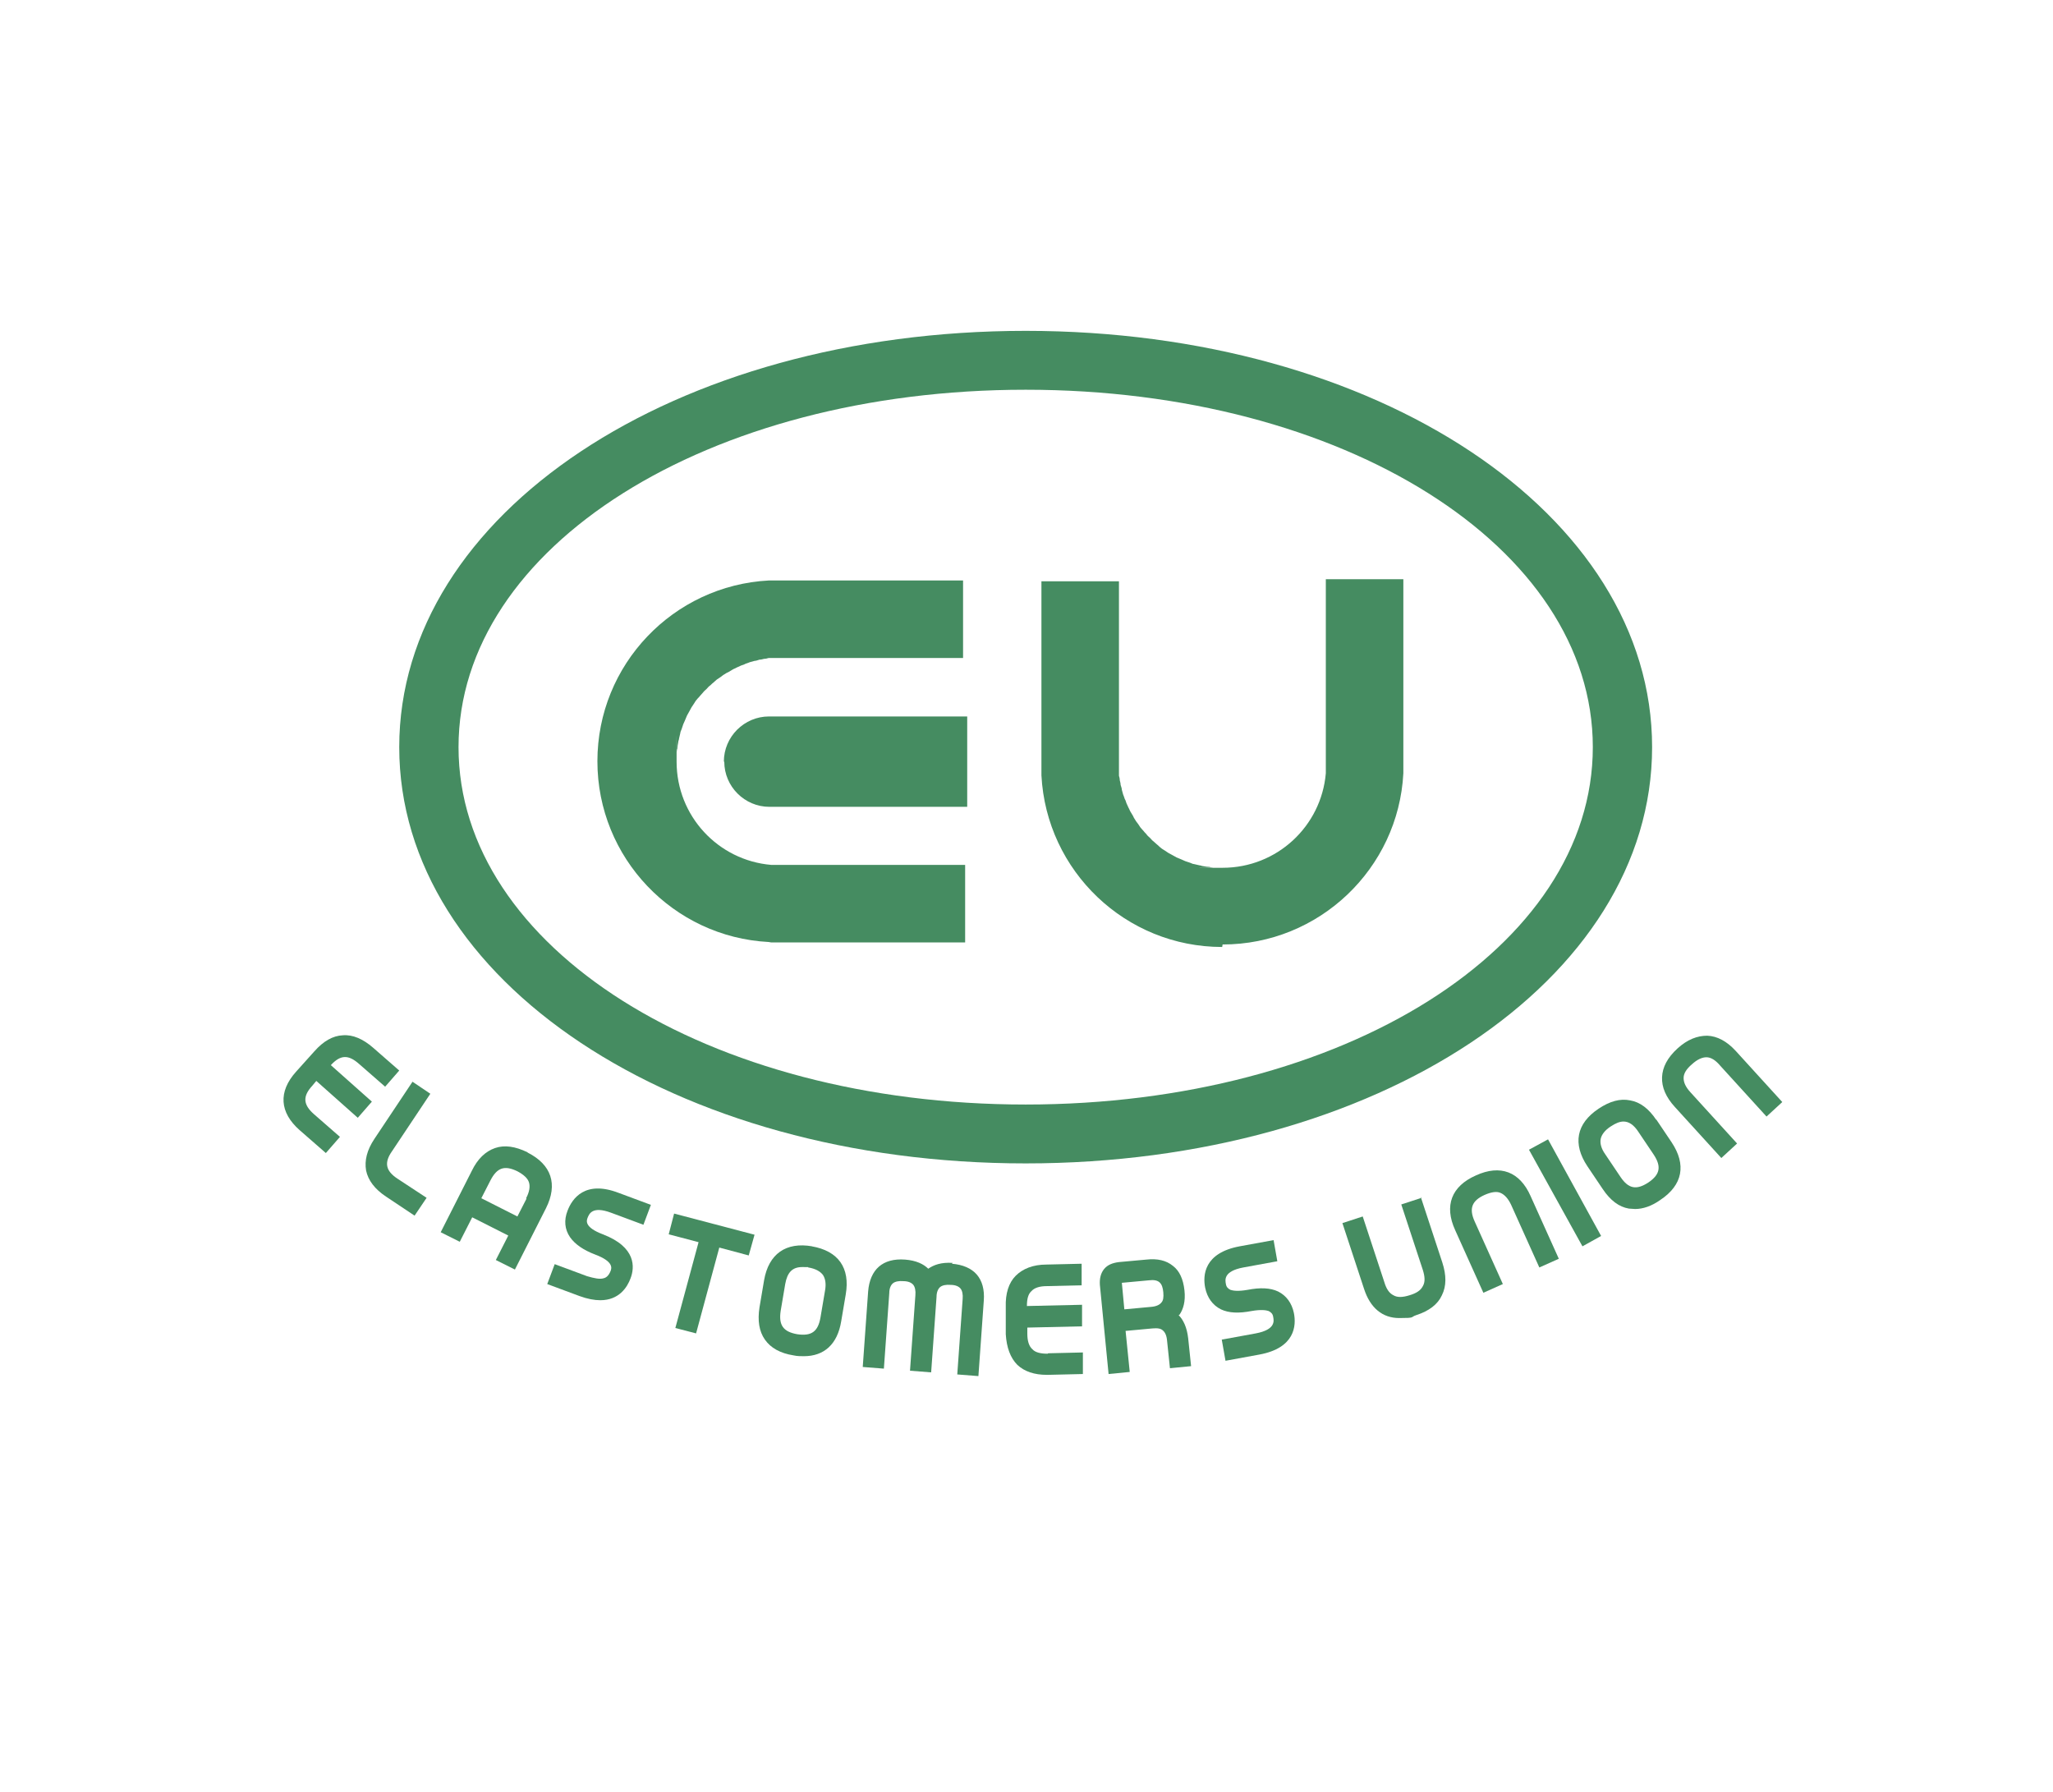 <?xml version="1.0" encoding="UTF-8"?>
<svg id="Livello_1" xmlns="http://www.w3.org/2000/svg" version="1.1" viewBox="0 0 495.2 432.3">
  <!-- Generator: Adobe Illustrator 29.2.1, SVG Export Plug-In . SVG Version: 2.1.0 Build 116)  -->
  <defs>
    <style>
      .st0 {
        fill: #458c61;
      }
    </style>
  </defs>
  <path class="st0" d="M186,227.3c.3,0,46.6,0,46.8,0v-8.3s0,0,0,0v-10.4c-.2,0-46.6,0-46.8,0-12.8-1.1-22.8-11.8-22.8-24.9s0-1.6.1-2.4c0-.3,0-.5.1-.7,0-.5.1-1.1.2-1.6,0-.3.2-.6.2-.9.1-.4.2-.9.3-1.3,0-.3.2-.6.3-.9.1-.4.3-.8.4-1.2.1-.3.3-.6.4-.9.2-.4.3-.8.5-1.2.2-.3.3-.6.5-.9.2-.4.4-.7.6-1.1.2-.3.4-.6.6-.9.2-.3.4-.7.7-1,.2-.3.5-.5.7-.8.3-.3.5-.6.8-.9.2-.3.5-.5.8-.8.3-.3.5-.6.8-.8.3-.2.5-.5.8-.7.3-.3.6-.5.9-.8.3-.2.6-.4.9-.6.3-.2.6-.5,1-.7.3-.2.6-.4.9-.5.3-.2.7-.4,1-.6.3-.2.7-.3,1-.5.4-.2.7-.3,1.1-.5.3-.1.7-.2,1-.4.4-.1.8-.3,1.1-.4.4-.1.7-.2,1.1-.3.4,0,.8-.2,1.2-.3.4,0,.7-.1,1.1-.2.4,0,.8-.1,1.1-.2,2.9,0,46.6,0,46.9,0v-18.7c-.2,0-46.5,0-46.8,0-23.1,1.2-41.4,20.3-41.4,43.6s18.3,42.4,41.3,43.6Z"/>
  <path class="st0" d="M247.4,280.6c84.7,0,151.1-44.1,151.1-100.4s-66.4-100.4-151.1-100.4-151.1,44.1-151.1,100.4,66.4,100.4,151.1,100.4ZM247.4,94c76.7,0,136.8,37.9,136.8,86.2s-60.1,86.2-136.8,86.2-136.8-37.9-136.8-86.2,60.1-86.2,136.8-86.2Z"/>
  <path class="st0" d="M294.9,227.8c23.3,0,42.4-18.3,43.6-41.3,0-.3,0-46.6,0-46.8h-8.3s0,0,0,0h-10.4c0,.2,0,46.6,0,46.8-1.1,12.8-11.8,22.8-24.9,22.8s-1.6,0-2.4-.1c-.3,0-.5,0-.7-.1-.5,0-1.1-.1-1.6-.2-.3,0-.6-.2-.9-.2-.4-.1-.9-.2-1.3-.3-.3,0-.6-.2-.9-.3-.4-.1-.8-.3-1.2-.4-.3-.1-.6-.3-.9-.4-.4-.2-.8-.3-1.2-.5-.3-.2-.6-.3-.9-.5-.4-.2-.7-.4-1.1-.6-.3-.2-.6-.4-.9-.6-.3-.2-.7-.4-1-.7-.3-.2-.5-.5-.8-.7-.3-.3-.6-.5-.9-.8-.3-.2-.5-.5-.8-.8-.3-.3-.6-.5-.8-.8-.2-.3-.5-.5-.7-.8-.3-.3-.5-.6-.8-.9-.2-.3-.4-.6-.6-.9-.2-.3-.5-.6-.7-1-.2-.3-.4-.6-.5-.9-.2-.3-.4-.7-.6-1-.2-.3-.3-.7-.5-1-.2-.4-.3-.7-.5-1.1-.1-.3-.2-.7-.4-1-.1-.4-.3-.8-.4-1.1-.1-.4-.2-.7-.3-1.1,0-.4-.2-.8-.3-1.2,0-.4-.1-.7-.2-1.1,0-.4-.1-.8-.2-1.1,0-2.9,0-46.6,0-46.9h-18.7c0,.2,0,46.5,0,46.8,1.2,23.1,20.3,41.4,43.6,41.4Z"/>
  <path class="st0" d="M174.7,183.7c0,6,4.9,10.9,10.9,10.9s1.3,0,3.2,0c.8,0,1.7,0,2.7,0,1,0,2.1,0,3.3,0,1.8,0,3.8,0,5.9,0,.7,0,1.4,0,2.1,0,2.1,0,4.4,0,6.6,0,.7,0,1.5,0,2.2,0,11.1,0,21.5,0,21.7,0v-21.8c-.4,0-47.5,0-47.8,0-6,0-10.9,4.9-10.9,10.9Z"/>
  <path class="st0" d="M76.4,260.8l9.9,8.8,3.4-3.9-9.9-8.8c2.3-2.5,4.2-2.6,6.8-.3l6.3,5.5,3.4-3.9-6.3-5.5c-2.4-2.1-4.9-3.2-7.3-3-2.4.1-4.7,1.4-6.9,3.9l-4.4,4.9c-4.3,4.8-4,9.8.9,14.1l6.3,5.5,3.4-3.9-6.3-5.5c-2.6-2.3-2.7-4.3-.4-6.8l1-1.2Z"/>
  <path class="st0" d="M103.8,263.8l-4.3-2.9-9.2,13.8c-1.8,2.7-2.4,5.2-2,7.6.5,2.4,2.1,4.5,4.8,6.3l6.9,4.6,2.9-4.3-7-4.6c-2.9-1.9-3.3-3.9-1.3-6.7l9.2-13.8Z"/>
  <path class="st0" d="M127.2,277.9c-2.9-1.4-5.5-1.8-7.8-1-2.3.8-4.2,2.6-5.6,5.5l-7.5,14.8,4.6,2.3,3-5.9,8.7,4.4-3,5.9,4.6,2.3,7.5-14.8c2.9-5.8,1.3-10.5-4.4-13.4ZM127,289.1l-2.2,4.3-8.7-4.4,2.2-4.3c1.6-3.1,3.4-3.7,6.5-2.2,1.5.8,2.5,1.7,2.8,2.7.3,1,.1,2.3-.7,3.8Z"/>
  <path class="st0" d="M149.2,287.7c-8.1-3.1-11.2,1.4-12.3,4.3-.9,2.3-.7,4.5.6,6.4,1.2,1.7,3.2,3.1,6.1,4.2,4.5,1.7,3.9,3.3,3.7,3.9-.5,1.3-1.2,1.7-1.7,1.8-.9.3-2.3,0-4-.5l-7.8-2.9-1.8,4.8,7.8,2.9c1.9.7,3.6,1,5,1,4.5,0,6.5-3.1,7.3-5.3,1-2.6,1.4-7.5-6.7-10.6-4.5-1.7-3.9-3.3-3.7-3.9.4-1,1.1-3,5.7-1.3l7.8,2.9,1.8-4.8-7.8-2.9h0Z"/>
  <polygon class="st0" points="161.3 297.7 168.5 299.6 162.9 320.3 167.9 321.6 173.5 300.9 180.6 302.8 182 297.8 162.6 292.7 161.3 297.7"/>
  <path class="st0" d="M195.9,300.6c-6.3-1.1-10.5,1.8-11.6,8.2l-1.1,6.5c-.5,3.2-.1,5.8,1.3,7.8,1.4,2,3.7,3.3,6.9,3.8.9.2,1.7.2,2.5.2,4.9,0,8.1-2.9,9-8.4l1.1-6.5c1.1-6.4-1.8-10.5-8.2-11.6ZM199,311.3l-1.1,6.5c-.6,3.4-2.2,4.5-5.6,4-3.4-.6-4.5-2.2-4-5.6l1.1-6.5c.5-2.8,1.7-4.1,4.1-4.1s1,0,1.5.1c1.7.3,2.8.9,3.5,1.8.6.9.8,2.2.5,3.8Z"/>
  <path class="st0" d="M229.8,304.6c-2.8-.2-4.6.5-5.9,1.4-1.1-1.1-2.9-2-5.6-2.2-2.7-.2-4.8.4-6.3,1.7-1.5,1.3-2.4,3.4-2.6,6l-1.3,18.2,5.1.4,1.3-18.2c0-1.2.4-2,.9-2.4.5-.4,1.4-.6,2.5-.5h0c1.2,0,2,.4,2.4.9.4.5.6,1.4.5,2.5l-1.3,18.2,5.1.4,1.3-18.2c0-1.2.4-2,.9-2.4.5-.4,1.4-.6,2.5-.5,1.2,0,2,.4,2.4.9.4.5.6,1.4.5,2.5l-1.3,18.2,5.1.4,1.3-18.2c.2-2.7-.4-4.8-1.7-6.3-1.3-1.5-3.4-2.4-6-2.6Z"/>
  <path class="st0" d="M252.7,326.5c-1.7,0-3-.3-3.7-1.1-.8-.7-1.2-2-1.2-3.7v-1.5s13.2-.3,13.2-.3v-5.2c0,0-13.3.3-13.3.3,0-1.7.3-2.9,1.1-3.6.7-.8,2-1.2,3.7-1.2l8.4-.2v-5.2c0,0-8.5.2-8.5.2-3.2,0-5.7,1-7.4,2.7-1.7,1.7-2.5,4.3-2.4,7.5v6.6c.2,3.2,1.1,5.7,2.8,7.4,1.7,1.6,4.1,2.4,7.1,2.4s.2,0,.3,0l8.4-.2v-5.2c0,0-8.4.2-8.4.2Z"/>
  <path class="st0" d="M284.5,317.1c.9-1.3,1.5-3.2,1.2-5.9-.3-2.7-1.2-4.7-2.8-5.9-1.6-1.3-3.7-1.8-6.4-1.5l-6.6.6c-1.6.2-2.8.7-3.6,1.7-.8,1-1.1,2.3-1,3.8l2.1,21.5,5.1-.5-1-9.9,6.5-.6c1.2-.1,2,0,2.5.5.5.4.9,1.2,1,2.4l.7,6.7,5.1-.5-.7-6.7c-.3-2.7-1.2-4.5-2.3-5.6ZM280.1,314.2c-.4.5-1.2.9-2.4,1l-6.5.6-.6-6.4,6.5-.6c2.4-.3,3.3.6,3.5,2.9.1,1.2,0,2-.5,2.5Z"/>
  <path class="st0" d="M308.3,311.5c-1.9-.9-4.3-1-7.4-.4-2.3.4-3.5.2-4.1,0-.6-.3-1-.7-1.1-1.4-.2-1-.6-3.1,4.2-4l8.2-1.5-.9-5.1-8.2,1.5c-8.6,1.6-8.9,7-8.3,10,.5,2.4,1.8,4.2,3.8,5.2,1.9.9,4.3,1,7.4.4,2.3-.4,3.5-.2,4.1,0,.6.3,1,.7,1.1,1.4.2,1,.6,3.1-4.2,4l-8.2,1.5.9,5.1,8.2-1.5c8.6-1.6,8.9-7,8.3-10-.5-2.4-1.8-4.2-3.8-5.2Z"/>
  <path class="st0" d="M342.9,288.9l-4.9,1.6,5.2,15.8c.5,1.6.6,2.9,0,3.9-.5,1-1.5,1.7-3.2,2.2-1.6.5-2.9.6-3.9,0-1-.5-1.7-1.5-2.2-3.2l-5.2-15.8-4.9,1.6,5.2,15.8c1.5,4.7,4.5,7.1,8.5,7.1s2.6-.2,4.1-.7c3.1-1,5.2-2.6,6.2-4.8,1.1-2.2,1.1-4.8.1-7.9l-5.2-15.8Z"/>
  <path class="st0" d="M356,283.5c-5.9,2.6-7.7,7.3-5,13.2l6.8,15.1,4.7-2.1-6.8-15.1c-1.4-3.1-.7-5,2.4-6.4,1.6-.7,2.9-.9,3.8-.5,1,.4,1.9,1.4,2.6,2.9l6.8,15.1,4.7-2.1-6.8-15.1c-2.6-5.9-7.3-7.7-13.2-5Z"/>
  <polygon class="st0" points="368.8 277.3 381.7 300.6 386.2 298.1 373.4 274.8 368.8 277.3"/>
  <path class="st0" d="M399.5,270.1c-1.8-2.7-3.9-4.3-6.3-4.7-2.4-.5-4.9.2-7.6,2-5.4,3.6-6.3,8.5-2.7,13.9l3.7,5.5c1.8,2.7,3.9,4.3,6.3,4.7.5,0,1,.1,1.5.1,1.9,0,4-.7,6.1-2.2,5.4-3.6,6.3-8.5,2.7-13.9l-3.7-5.5ZM397.6,285.2c-2.9,1.9-4.8,1.5-6.7-1.3l-3.7-5.5c-1-1.4-1.3-2.7-1.1-3.7.2-1,1-2.1,2.4-3,1.2-.8,2.2-1.2,3.1-1.2,1.3,0,2.5.8,3.6,2.5l3.7,5.5c1.9,2.9,1.5,4.8-1.3,6.7Z"/>
  <path class="st0" d="M411.6,255c1.1,0,2.2.7,3.3,2l11.2,12.3,3.8-3.5-11.2-12.3c-2.2-2.4-4.5-3.6-6.9-3.7-2.4,0-4.8.9-7.2,3.1-2.4,2.2-3.6,4.5-3.7,6.9-.1,2.4.9,4.8,3.1,7.2l11.2,12.3,3.8-3.5-11.2-12.3c-1.2-1.3-1.7-2.4-1.7-3.5,0-1.1.7-2.2,2-3.3,1.3-1.2,2.5-1.7,3.5-1.7Z"/>
</svg>